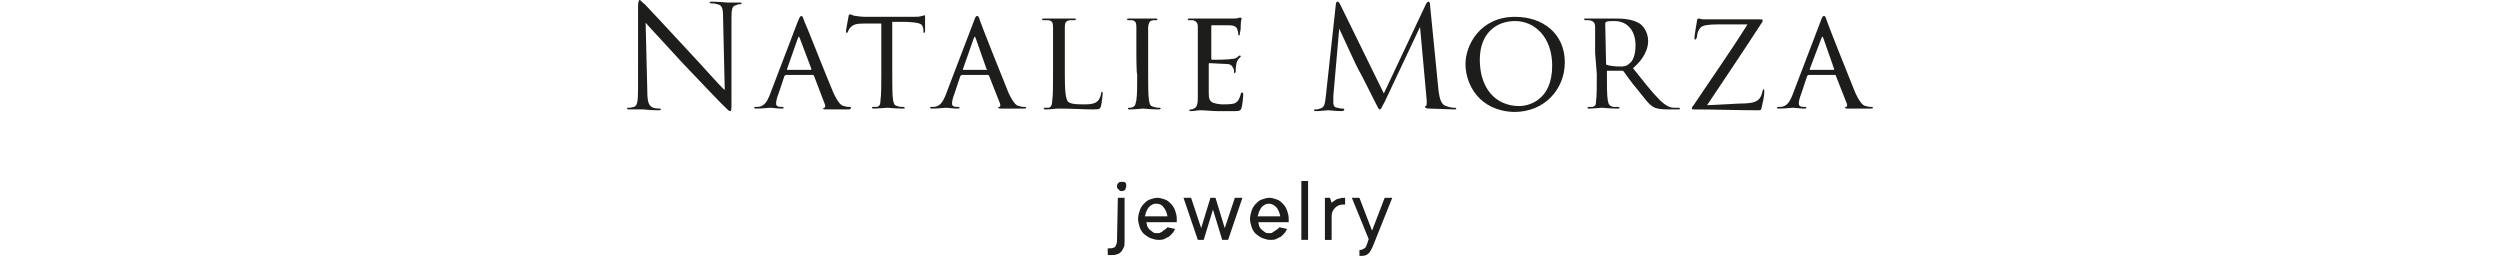 <?xml version="1.0" encoding="utf-8"?>
<!-- Generator: Adobe Illustrator 23.0.1, SVG Export Plug-In . SVG Version: 6.00 Build 0)  -->
<svg version="1.1" id="Layer_1" xmlns="http://www.w3.org/2000/svg" xmlns:xlink="http://www.w3.org/1999/xlink" x="0px" y="0px"
	 viewBox="0 0 297 31" style="enable-background:new 0 0 297 31;" xml:space="preserve">
<style type="text/css">
	.st0{fill:#1D1D1B;}
</style>
<g>
	<g>
		<path class="st0" d="M132.8,23.5h0.8v5.2c0,0.3,0,0.5-0.1,0.7c-0.1,0.2-0.2,0.4-0.3,0.5c-0.1,0.1-0.3,0.3-0.5,0.3
			c-0.2,0.1-0.4,0.1-0.6,0.1c-0.2,0-0.3,0-0.4,0c-0.1,0-0.1,0-0.1-0.1v-0.7c0,0,0.1,0,0.1,0c0.1,0,0.1,0,0.2,0
			c0.3,0,0.5-0.1,0.6-0.2c0.1-0.2,0.2-0.4,0.2-0.7L132.8,23.5L132.8,23.5z M132.7,22.1c0-0.2,0.1-0.3,0.2-0.4
			c0.1-0.1,0.2-0.1,0.4-0.1c0.2,0,0.3,0,0.4,0.1c0.1,0.1,0.1,0.2,0.1,0.4s-0.1,0.3-0.1,0.4c-0.1,0.1-0.2,0.2-0.4,0.2
			c-0.2,0-0.3,0-0.4-0.2C132.7,22.4,132.7,22.3,132.7,22.1z"/>
		<path class="st0" d="M139.6,27.2c-0.1,0.2-0.2,0.4-0.3,0.5s-0.3,0.3-0.4,0.4c-0.2,0.1-0.4,0.2-0.6,0.3c-0.2,0.1-0.5,0.1-0.7,0.1
			c-0.3,0-0.6-0.1-0.9-0.2c-0.3-0.1-0.5-0.3-0.8-0.5c-0.2-0.2-0.4-0.5-0.5-0.8c-0.1-0.3-0.2-0.7-0.2-1s0.1-0.7,0.2-1
			c0.1-0.3,0.3-0.6,0.5-0.8c0.2-0.2,0.4-0.4,0.7-0.5c0.3-0.1,0.6-0.2,0.9-0.2s0.6,0.1,0.9,0.2s0.5,0.3,0.7,0.5
			c0.2,0.2,0.4,0.5,0.5,0.8c0.1,0.3,0.2,0.6,0.2,1c0,0.1,0,0.1,0,0.2c0,0,0,0.1,0,0.1c0,0,0,0.1,0,0.1h-3.6c0,0.2,0.1,0.4,0.1,0.5
			c0.1,0.2,0.2,0.3,0.3,0.4c0.1,0.1,0.3,0.2,0.4,0.3s0.3,0.1,0.5,0.1c0.2,0,0.3,0,0.4-0.1c0.1,0,0.2-0.1,0.3-0.2
			c0.1-0.1,0.2-0.1,0.3-0.2c0.1-0.1,0.1-0.1,0.2-0.2L139.6,27.2L139.6,27.2z M137.4,24.2c-0.2,0-0.3,0-0.5,0.1
			c-0.2,0.1-0.3,0.2-0.4,0.3c-0.1,0.1-0.2,0.3-0.3,0.5c-0.1,0.2-0.1,0.4-0.2,0.6h2.7c-0.1-0.4-0.2-0.8-0.5-1.1
			C138.1,24.4,137.8,24.2,137.4,24.2z"/>
		<path class="st0" d="M143,28.5h-0.7l-1.7-5h0.9l1.2,3.6l1.1-3.6h0.6l1.1,3.6l1.2-3.6h0.9l-1.7,5h-0.7l-1.1-3.6L143,28.5z"/>
		<path class="st0" d="M152.9,27.2c-0.1,0.2-0.2,0.4-0.3,0.5s-0.3,0.3-0.4,0.4c-0.2,0.1-0.4,0.2-0.6,0.3c-0.2,0.1-0.5,0.1-0.7,0.1
			c-0.3,0-0.6-0.1-0.9-0.2s-0.5-0.3-0.8-0.5c-0.2-0.2-0.4-0.5-0.5-0.8s-0.2-0.7-0.2-1s0.1-0.7,0.2-1c0.1-0.3,0.3-0.6,0.5-0.8
			s0.4-0.4,0.7-0.5c0.3-0.1,0.6-0.2,0.9-0.2s0.6,0.1,0.9,0.2c0.3,0.1,0.5,0.3,0.7,0.5c0.2,0.2,0.4,0.5,0.5,0.8
			c0.1,0.3,0.2,0.6,0.2,1c0,0.1,0,0.1,0,0.2c0,0,0,0.1,0,0.1c0,0,0,0.1,0,0.1h-3.6c0,0.2,0.1,0.4,0.1,0.5c0.1,0.2,0.2,0.3,0.3,0.4
			c0.1,0.1,0.3,0.2,0.4,0.3s0.3,0.1,0.5,0.1c0.2,0,0.3,0,0.4-0.1s0.2-0.1,0.3-0.2c0.1-0.1,0.2-0.1,0.3-0.2c0.1-0.1,0.1-0.1,0.2-0.2
			L152.9,27.2L152.9,27.2z M150.8,24.2c-0.2,0-0.3,0-0.5,0.1c-0.2,0.1-0.3,0.2-0.4,0.3c-0.1,0.1-0.2,0.3-0.3,0.5
			c-0.1,0.2-0.1,0.4-0.2,0.6h2.7c-0.1-0.4-0.2-0.8-0.5-1.1C151.4,24.4,151.1,24.2,150.8,24.2z"/>
		<path class="st0" d="M155.4,28.5h-0.8v-7h0.8C155.4,21.5,155.4,28.5,155.4,28.5z"/>
		<path class="st0" d="M159.8,24.3h-0.2c-0.4,0-0.7,0.1-1,0.4s-0.4,0.6-0.4,1v2.8h-0.8v-5h0.6l0.2,0.6c0.1-0.1,0.2-0.2,0.4-0.3
			c0.1-0.1,0.3-0.2,0.5-0.2c0.2-0.1,0.4-0.1,0.6-0.1h0.1V24.3L159.8,24.3z"/>
		<path class="st0" d="M160.6,23.5h0.9l1.5,3.9l1.5-3.9h0.9l-2.2,5.5c-0.2,0.5-0.4,0.9-0.6,1.1c-0.2,0.2-0.5,0.3-0.8,0.3
			c0,0-0.1,0-0.1,0c0,0-0.1,0-0.1,0c0,0-0.1,0-0.1,0v-0.7c0.3,0,0.4-0.1,0.6-0.2s0.2-0.3,0.3-0.5l0.2-0.6L160.6,23.5z"/>
	</g>
	<g>
		<path class="st0" d="M75.8,8c0-6.1,0-3.9,0-7.2C75.8,0.2,75.9,0,76,0s0.4,0.4,0.6,0.5c0.3,0.3,2.8,3,5.4,5.8
			c1.7,1.8,3.5,3.9,4.1,4.4l-0.2-8.6c0-1.1-0.1-1.5-0.7-1.6c-0.3-0.1-0.6-0.1-0.7-0.1c-0.2,0-0.2-0.1-0.2-0.1c0-0.1,0.1-0.1,0.3-0.1
			c0.8,0,1.6,0.1,1.8,0.1c0.2,0,0.7,0,1.4,0c0.2,0,0.3,0,0.3,0.1c0,0.1-0.1,0.1-0.2,0.1c-0.1,0-0.2,0-0.4,0.1
			c-0.5,0.1-0.6,0.4-0.6,1.5l0,9.9c0,1.1,0,1.2-0.2,1.2c-0.1,0-0.3-0.2-1.2-1.1c-0.2-0.2-2.6-2.7-4.4-4.6c-1.9-2.1-3.9-4.2-4.4-4.8
			l0.2,8.1c0,1.4,0.2,1.8,0.7,2c0.3,0.1,0.7,0.1,0.8,0.1c0.1,0,0.1,0,0.1,0.1c0,0.1-0.1,0.1-0.3,0.1c-1,0-1.6-0.1-1.8-0.1
			s-0.8,0-1.6,0c-0.2,0-0.3,0-0.3-0.1c0-0.1,0.1-0.1,0.1-0.1c0.1,0,0.4,0,0.7-0.1c0.4-0.1,0.5-0.6,0.5-2.2C75.8,10.5,75.8,8,75.8,8z
			"/>
		<path class="st0" d="M93.4,8.9c-0.1,0-0.1,0.1-0.2,0.1l-0.7,2.1c-0.2,0.5-0.3,0.9-0.3,1.2c0,0.3,0.2,0.4,0.6,0.4
			c0.1,0,0.1,0,0.1,0c0.2,0,0.2,0.1,0.2,0.1c0,0.1-0.1,0.1-0.3,0.1c-0.4,0-1.1-0.1-1.3-0.1c-0.2,0-0.9,0.1-1.6,0.1
			c-0.2,0-0.3,0-0.3-0.1c0-0.1,0.1-0.1,0.2-0.1c0.1,0,0.2,0,0.3,0c0.7-0.1,1-0.6,1.3-1.3l3.4-8.9C95,2,95.1,1.9,95.2,1.9
			c0.1,0,0.2,0.1,0.3,0.5C95.8,3,98.1,8.9,99,11c0.6,1.3,1,1.6,1.3,1.6c0.2,0.1,0.5,0.1,0.6,0.1s0.2,0,0.2,0.1S101,13,100.8,13
			c-0.2,0-1.4,0-2.6,0c-0.3,0-0.4,0-0.4-0.1c0-0.1,0.1-0.1,0.1-0.1c0.1,0,0.2-0.1,0.1-0.4L96.7,9c0,0-0.1-0.1-0.1-0.1
			C96.5,8.9,93.4,8.9,93.4,8.9z M96.3,8.3c0.1,0,0.1-0.1,0.1-0.1L95,4.5c-0.1-0.2-0.1-0.2-0.2,0l-1.3,3.7c0,0.1,0,0.1,0,0.1
			C93.6,8.3,96.3,8.3,96.3,8.3z"/>
		<path class="st0" d="M106,8.8c0,1.3,0,2.5,0.1,3.1c0.1,0.4,0.1,0.6,0.5,0.7c0.2,0.1,0.5,0.1,0.7,0.1c0.1,0,0.2,0.1,0.2,0.1
			c0,0.1-0.1,0.1-0.2,0.1c-0.9,0-1.9-0.1-1.9-0.1s-1.1,0.1-1.5,0.1c-0.2,0-0.3,0-0.3-0.1c0-0.1,0-0.1,0.2-0.1c0.1,0,0.2,0,0.4,0
			c0.3-0.1,0.4-0.3,0.4-0.8c0.1-0.6,0.1-1.8,0.1-3.1v-6c-0.6,0-1.5,0-2.1,0c-1.1,0-1.3,0.2-1.6,0.5c-0.2,0.2-0.2,0.4-0.3,0.5
			c0,0.1-0.1,0.1-0.1,0.1c-0.1,0-0.1-0.1-0.1-0.2c0-0.1,0.2-1.2,0.3-1.7c0-0.2,0.1-0.3,0.2-0.3c0.1,0,0.4,0.2,0.7,0.2
			c0.6,0.1,1.1,0.1,1.1,0.1h5.5c0.5,0,1,0,1.2-0.1c0.2,0,0.3-0.1,0.3-0.1c0.1,0,0.1,0.1,0.1,0.2c0,0.5,0,1.6,0,1.7
			c0,0.2-0.1,0.2-0.1,0.2c-0.1,0-0.1-0.1-0.1-0.2c0,0,0-0.1,0-0.2c-0.1-0.7-0.3-0.8-2-0.9c-0.6,0-1.2,0-1.7,0V8.8L106,8.8z"/>
		<path class="st0" d="M114.3,8.9c-0.1,0-0.1,0.1-0.2,0.1l-0.7,2.1c-0.2,0.5-0.3,0.9-0.3,1.2c0,0.3,0.2,0.4,0.6,0.4
			c0.1,0,0.1,0,0.1,0c0.2,0,0.2,0.1,0.2,0.1c0,0.1-0.1,0.1-0.3,0.1c-0.4,0-1.2-0.1-1.3-0.1c-0.2,0-0.9,0.1-1.6,0.1
			c-0.2,0-0.3,0-0.3-0.1c0-0.1,0.1-0.1,0.2-0.1c0.1,0,0.2,0,0.3,0c0.7-0.1,1-0.6,1.3-1.3l3.4-8.9c0.2-0.5,0.2-0.6,0.4-0.6
			c0.1,0,0.2,0.1,0.3,0.5c0.2,0.6,2.5,6.4,3.4,8.6c0.6,1.3,1,1.6,1.3,1.6c0.2,0.1,0.5,0.1,0.6,0.1c0.1,0,0.2,0,0.2,0.1
			s-0.1,0.1-0.3,0.1c-0.2,0-1.4,0-2.6,0c-0.3,0-0.4,0-0.4-0.1c0-0.1,0-0.1,0.1-0.1c0.1,0,0.2-0.1,0.1-0.4L117.5,9
			c0,0-0.1-0.1-0.1-0.1C117.4,8.9,114.3,8.9,114.3,8.9z M117.2,8.3c0.1,0,0.1-0.1,0-0.1l-1.3-3.7c-0.1-0.2-0.1-0.2-0.2,0l-1.3,3.7
			c0,0.1,0,0.1,0,0.1H117.2z"/>
		<path class="st0" d="M126.5,8.9c0,1.9,0.1,2.9,0.4,3.2c0.3,0.2,0.6,0.3,1.8,0.3c0.7,0,1.4,0,1.8-0.5c0.2-0.3,0.3-0.6,0.3-0.8
			c0-0.1,0.1-0.2,0.1-0.2c0.1,0,0.1,0.1,0.1,0.2s-0.1,1.1-0.2,1.5c-0.1,0.3-0.1,0.4-0.9,0.4c-1.2,0-2.4-0.1-4.1-0.1
			c-0.6,0-0.9,0.1-1.5,0.1c-0.2,0-0.3,0-0.3-0.1c0-0.1,0-0.1,0.2-0.1s0.3,0,0.4,0c0.3-0.1,0.4-0.4,0.4-0.8c0.1-0.6,0.1-1.8,0.1-3.1
			V6.3c0-2.2,0-2.6,0-3.1c0-0.5-0.1-0.8-0.7-0.8c-0.1,0-0.3,0-0.4,0c-0.1,0-0.2,0-0.2-0.1c0-0.1,0.1-0.1,0.3-0.1c0.7,0,1.7,0,1.8,0
			c0.2,0,1.3,0,1.7,0c0.2,0,0.2,0,0.2,0.1s-0.1,0.1-0.2,0.1c-0.1,0-0.3,0-0.5,0c-0.5,0.1-0.6,0.3-0.6,0.8c0,0.5,0,0.8,0,3.1
			C126.5,6.3,126.5,8.9,126.5,8.9z"/>
		<path class="st0" d="M135,6.3c0-2.2,0-2.6,0-3.1c0-0.5-0.1-0.7-0.5-0.8c-0.2,0-0.3,0-0.4,0c-0.1,0-0.2,0-0.2-0.1
			c0-0.1,0.1-0.1,0.3-0.1c0.5,0,1.5,0,1.5,0c0.1,0,1,0,1.5,0c0.2,0,0.3,0,0.3,0.1c0,0.1-0.1,0.1-0.2,0.1c-0.1,0-0.2,0-0.3,0
			c-0.5,0.1-0.5,0.3-0.6,0.8c0,0.5,0,0.8,0,3.1v2.5c0,1.3,0,2.5,0.1,3.1c0.1,0.5,0.1,0.7,0.6,0.8c0.2,0.1,0.6,0.1,0.6,0.1
			c0.2,0,0.2,0.1,0.2,0.1s-0.1,0.1-0.2,0.1c-0.9,0-1.8-0.1-1.9-0.1c-0.1,0-1,0.1-1.5,0.1c-0.2,0-0.3,0-0.3-0.1
			c0-0.1,0.1-0.1,0.2-0.1c0.1,0,0.3,0,0.4-0.1c0.3-0.1,0.3-0.4,0.4-0.8c0.1-0.6,0.1-1.8,0.1-3.1C135,8.8,135,6.3,135,6.3z"/>
		<path class="st0" d="M142.3,6.3c0-2.2,0-2.6,0-3.1c0-0.5-0.2-0.7-0.6-0.8c-0.1,0-0.3,0-0.4,0c-0.1,0-0.2,0-0.2-0.1
			c0-0.1,0.1-0.1,0.3-0.1c0.3,0,0.8,0,1.7,0c0.1,0,3.1,0,3.4,0c0.3,0,0.5,0,0.7-0.1c0.1,0,0.1,0,0.2,0c0,0,0.1,0,0.1,0.1
			c0,0.1-0.1,0.3-0.1,0.8c0,0.3,0,0.6-0.1,0.9c0,0.2,0,0.3-0.1,0.3c-0.1,0-0.1-0.1-0.1-0.2c0-0.3-0.1-0.4-0.1-0.5
			c-0.1-0.3-0.3-0.5-1.1-0.5c-0.2,0-1.9,0-1.9,0c-0.1,0-0.1,0-0.1,0.1v3.8c0,0.1,0,0.2,0.1,0.2c0.2,0,1.9,0,2.3-0.1
			c0.4,0,0.6-0.1,0.8-0.3c0.1-0.1,0.1-0.1,0.2-0.1c0,0,0.1,0,0.1,0.1S147,7,146.9,7.5c-0.1,0.5-0.1,0.8-0.1,1c0,0.1-0.1,0.2-0.1,0.2
			c-0.1,0-0.1-0.1-0.1-0.2c0-0.1,0-0.3-0.1-0.4c-0.1-0.2-0.2-0.5-0.8-0.5c-0.4,0-1.8-0.1-2-0.1c-0.1,0-0.1,0.1-0.1,0.1v1.2
			c0,0.5,0,2,0,2.3c0,0.6,0.1,0.9,0.5,1.1c0.3,0.1,0.7,0.2,1.2,0.2c0.3,0,0.9,0,1.3-0.1c0.5-0.2,0.6-0.5,0.8-1.1
			c0-0.2,0.1-0.2,0.2-0.2c0.1,0,0.1,0.2,0.1,0.3c0,0.1-0.1,1.2-0.2,1.5c-0.1,0.3-0.2,0.4-0.7,0.4c-1.1,0-1.6,0-2.2,0
			c-0.6,0-1.4-0.1-2-0.1c-0.4,0-0.7,0.1-1.1,0.1c-0.2,0-0.2,0-0.2-0.1c0-0.1,0.1-0.1,0.2-0.1c0.1,0,0.2,0,0.3-0.1
			c0.3-0.1,0.5-0.3,0.5-1.3c0-0.6,0-1.3,0-2.6V6.3L142.3,6.3z"/>
		<path class="st0" d="M170.9,10.8c0.1,0.6,0.2,1.6,0.9,1.8c0.5,0.2,0.9,0.2,1,0.2c0.1,0,0.2,0,0.2,0.1c0,0.1,0,0.1-0.3,0.1
			c-0.4,0-2.3-0.1-2.9-0.1c-0.4,0-0.5-0.1-0.5-0.2c0-0.1,0-0.1,0.1-0.1c0.1-0.1,0.1-0.3,0.1-0.6l-0.8-8.8l-4.2,8.9
			c-0.4,0.7-0.4,0.9-0.6,0.9c-0.1,0-0.2-0.2-0.5-0.8c-0.4-0.8-1.9-3.8-2-3.9c-0.2-0.3-2.1-4.5-2.3-4.9l-0.7,8c0,0.3,0,0.5,0,0.8
			c0,0.4,0.2,0.6,0.5,0.6c0.3,0.1,0.5,0.1,0.6,0.1c0.1,0,0.2,0,0.2,0.1c0,0.1-0.1,0.2-0.3,0.2c-0.6,0-1.5-0.1-1.6-0.1
			c-0.2,0-1,0.1-1.4,0.1c-0.2,0-0.3,0-0.3-0.1c0-0.1,0.1-0.1,0.2-0.1c0.1,0,0.3,0,0.5-0.1c0.6-0.1,0.6-0.7,0.7-1.4l1.2-11
			c0-0.2,0.1-0.3,0.2-0.3s0.2,0.1,0.3,0.3l5.2,10.6l5-10.6c0.1-0.2,0.2-0.3,0.3-0.3s0.2,0.1,0.2,0.5L170.9,10.8z"/>
		<path class="st0" d="M174.1,7.6c0-2.2,1.7-5.6,5.9-5.6c3.3,0,5.9,2,5.9,5.4c0,3.2-2.4,5.9-6,5.9C175.8,13.2,174.1,10.1,174.1,7.6z
			 M184.4,7.8c0-3.4-2.1-5.3-4.4-5.3c-2.3,0-4.2,1.5-4.2,4.6c0,3.3,1.8,5.5,4.7,5.5C181.5,12.6,184.4,12,184.4,7.8z"/>
		<path class="st0" d="M189.5,6.3c0-2.2,0-2.6,0-3.1c0-0.5-0.2-0.7-0.7-0.8c-0.1,0-0.3,0-0.4,0c-0.1,0-0.2,0-0.2-0.1
			c0-0.1,0-0.1,0.2-0.1c0.7,0,1.8,0,1.8,0c0.2,0,1.3,0,1.8,0c0.9,0,2,0.1,2.8,0.6c0.3,0.2,1,0.9,1,2.1c0,0.9-0.5,2.1-1.8,3.2
			c1.2,1.5,2.2,2.8,3.1,3.7c0.8,0.8,1.3,1,1.8,1c0.1,0,0.5,0,0.5,0c0.1,0,0.2,0.1,0.2,0.1c0,0.1-0.1,0.1-0.3,0.1h-1.2
			c-0.8,0-1.2-0.1-1.5-0.2c-0.7-0.3-1.2-1.1-2.1-2.2c-0.7-0.8-1.3-1.7-1.6-2.1c-0.1-0.1-0.1-0.1-0.2-0.1l-1.7,0
			c-0.1,0-0.1,0-0.1,0.1v0.2c0,1.4,0,2.6,0.1,3.2c0.1,0.4,0.1,0.7,0.7,0.8c0.2,0,0.4,0,0.5,0c0.2,0,0.2,0.1,0.2,0.1
			c0,0.1-0.1,0.1-0.2,0.1c-0.9,0-1.8-0.1-1.9-0.1c-0.3,0-1,0.1-1.5,0.1c-0.2,0-0.2,0-0.2-0.1c0-0.1,0.1-0.1,0.2-0.1
			c0.1,0,0.2,0,0.4,0c0.3-0.1,0.4-0.2,0.4-0.6c0.1-0.6,0.1-2,0.1-3.3L189.5,6.3L189.5,6.3z M190.8,7.5c0,0.1,0,0.2,0.1,0.2
			c0.2,0.1,0.9,0.2,1.5,0.2c0.4,0,0.8,0,1.1-0.3c0.5-0.3,0.8-1.1,0.8-2.2c0-1.8-1-2.9-2.5-2.9c-0.4,0-0.8,0-1,0.1
			c0,0-0.1,0.1-0.1,0.2L190.8,7.5L190.8,7.5z"/>
		<path class="st0" d="M206.7,12.3c1.5,0,2.1-0.2,2.4-0.7c0.2-0.3,0.2-0.5,0.3-0.8c0-0.1,0.1-0.2,0.1-0.2c0.1,0,0.1,0.1,0.1,0.3
			c0,0.5-0.2,1.4-0.3,1.8c-0.1,0.4-0.1,0.4-0.5,0.4c-2.5,0-4.9-0.1-7.5-0.1c-0.2,0-0.3,0-0.3-0.1c0-0.1,0-0.2,0.2-0.4
			c2.2-3.3,4.4-6.4,6.4-9.6h-3.1c-0.9,0-1.7,0-2.2,0.2c-0.5,0.2-0.7,0.9-0.7,1.3c-0.1,0.2-0.1,0.3-0.2,0.3s-0.1-0.1-0.1-0.2
			c0-0.2,0.2-1.5,0.3-2c0-0.2,0.1-0.3,0.2-0.3c0.2,0,0.2,0.1,0.7,0.1c1.6,0,2.3,0,2.5,0h4.1c0.2,0,0.3,0,0.3,0.1
			c0,0.1,0,0.2-0.1,0.3c-2.2,3.4-4.3,6.5-6.5,9.8L206.7,12.3L206.7,12.3z"/>
		<path class="st0" d="M214.9,8.9c-0.1,0-0.1,0.1-0.2,0.1l-0.7,2.1c-0.2,0.5-0.3,0.9-0.3,1.2c0,0.3,0.2,0.4,0.6,0.4
			c0.1,0,0.1,0,0.1,0c0.2,0,0.2,0.1,0.2,0.1c0,0.1-0.1,0.1-0.3,0.1c-0.4,0-1.1-0.1-1.3-0.1c-0.2,0-0.9,0.1-1.6,0.1
			c-0.2,0-0.3,0-0.3-0.1c0-0.1,0.1-0.1,0.2-0.1c0.1,0,0.2,0,0.3,0c0.7-0.1,1-0.6,1.3-1.3l3.4-8.9c0.2-0.5,0.2-0.6,0.4-0.6
			c0.1,0,0.2,0.1,0.3,0.5c0.2,0.6,2.5,6.4,3.4,8.6c0.6,1.3,1,1.6,1.3,1.6c0.2,0.1,0.5,0.1,0.6,0.1s0.2,0,0.2,0.1s-0.1,0.1-0.3,0.1
			c-0.2,0-1.4,0-2.6,0c-0.3,0-0.4,0-0.4-0.1c0-0.1,0.1-0.1,0.1-0.1c0.1,0,0.2-0.1,0.1-0.4L218.1,9c0-0.1-0.1-0.1-0.1-0.1L214.9,8.9
			L214.9,8.9z M217.8,8.3c0.1,0,0.1-0.1,0.1-0.1l-1.3-3.7c-0.1-0.2-0.1-0.2-0.2,0L215,8.2c0,0.1,0,0.1,0,0.1
			C215.1,8.3,217.8,8.3,217.8,8.3z"/>
	</g>
</g>
</svg>
